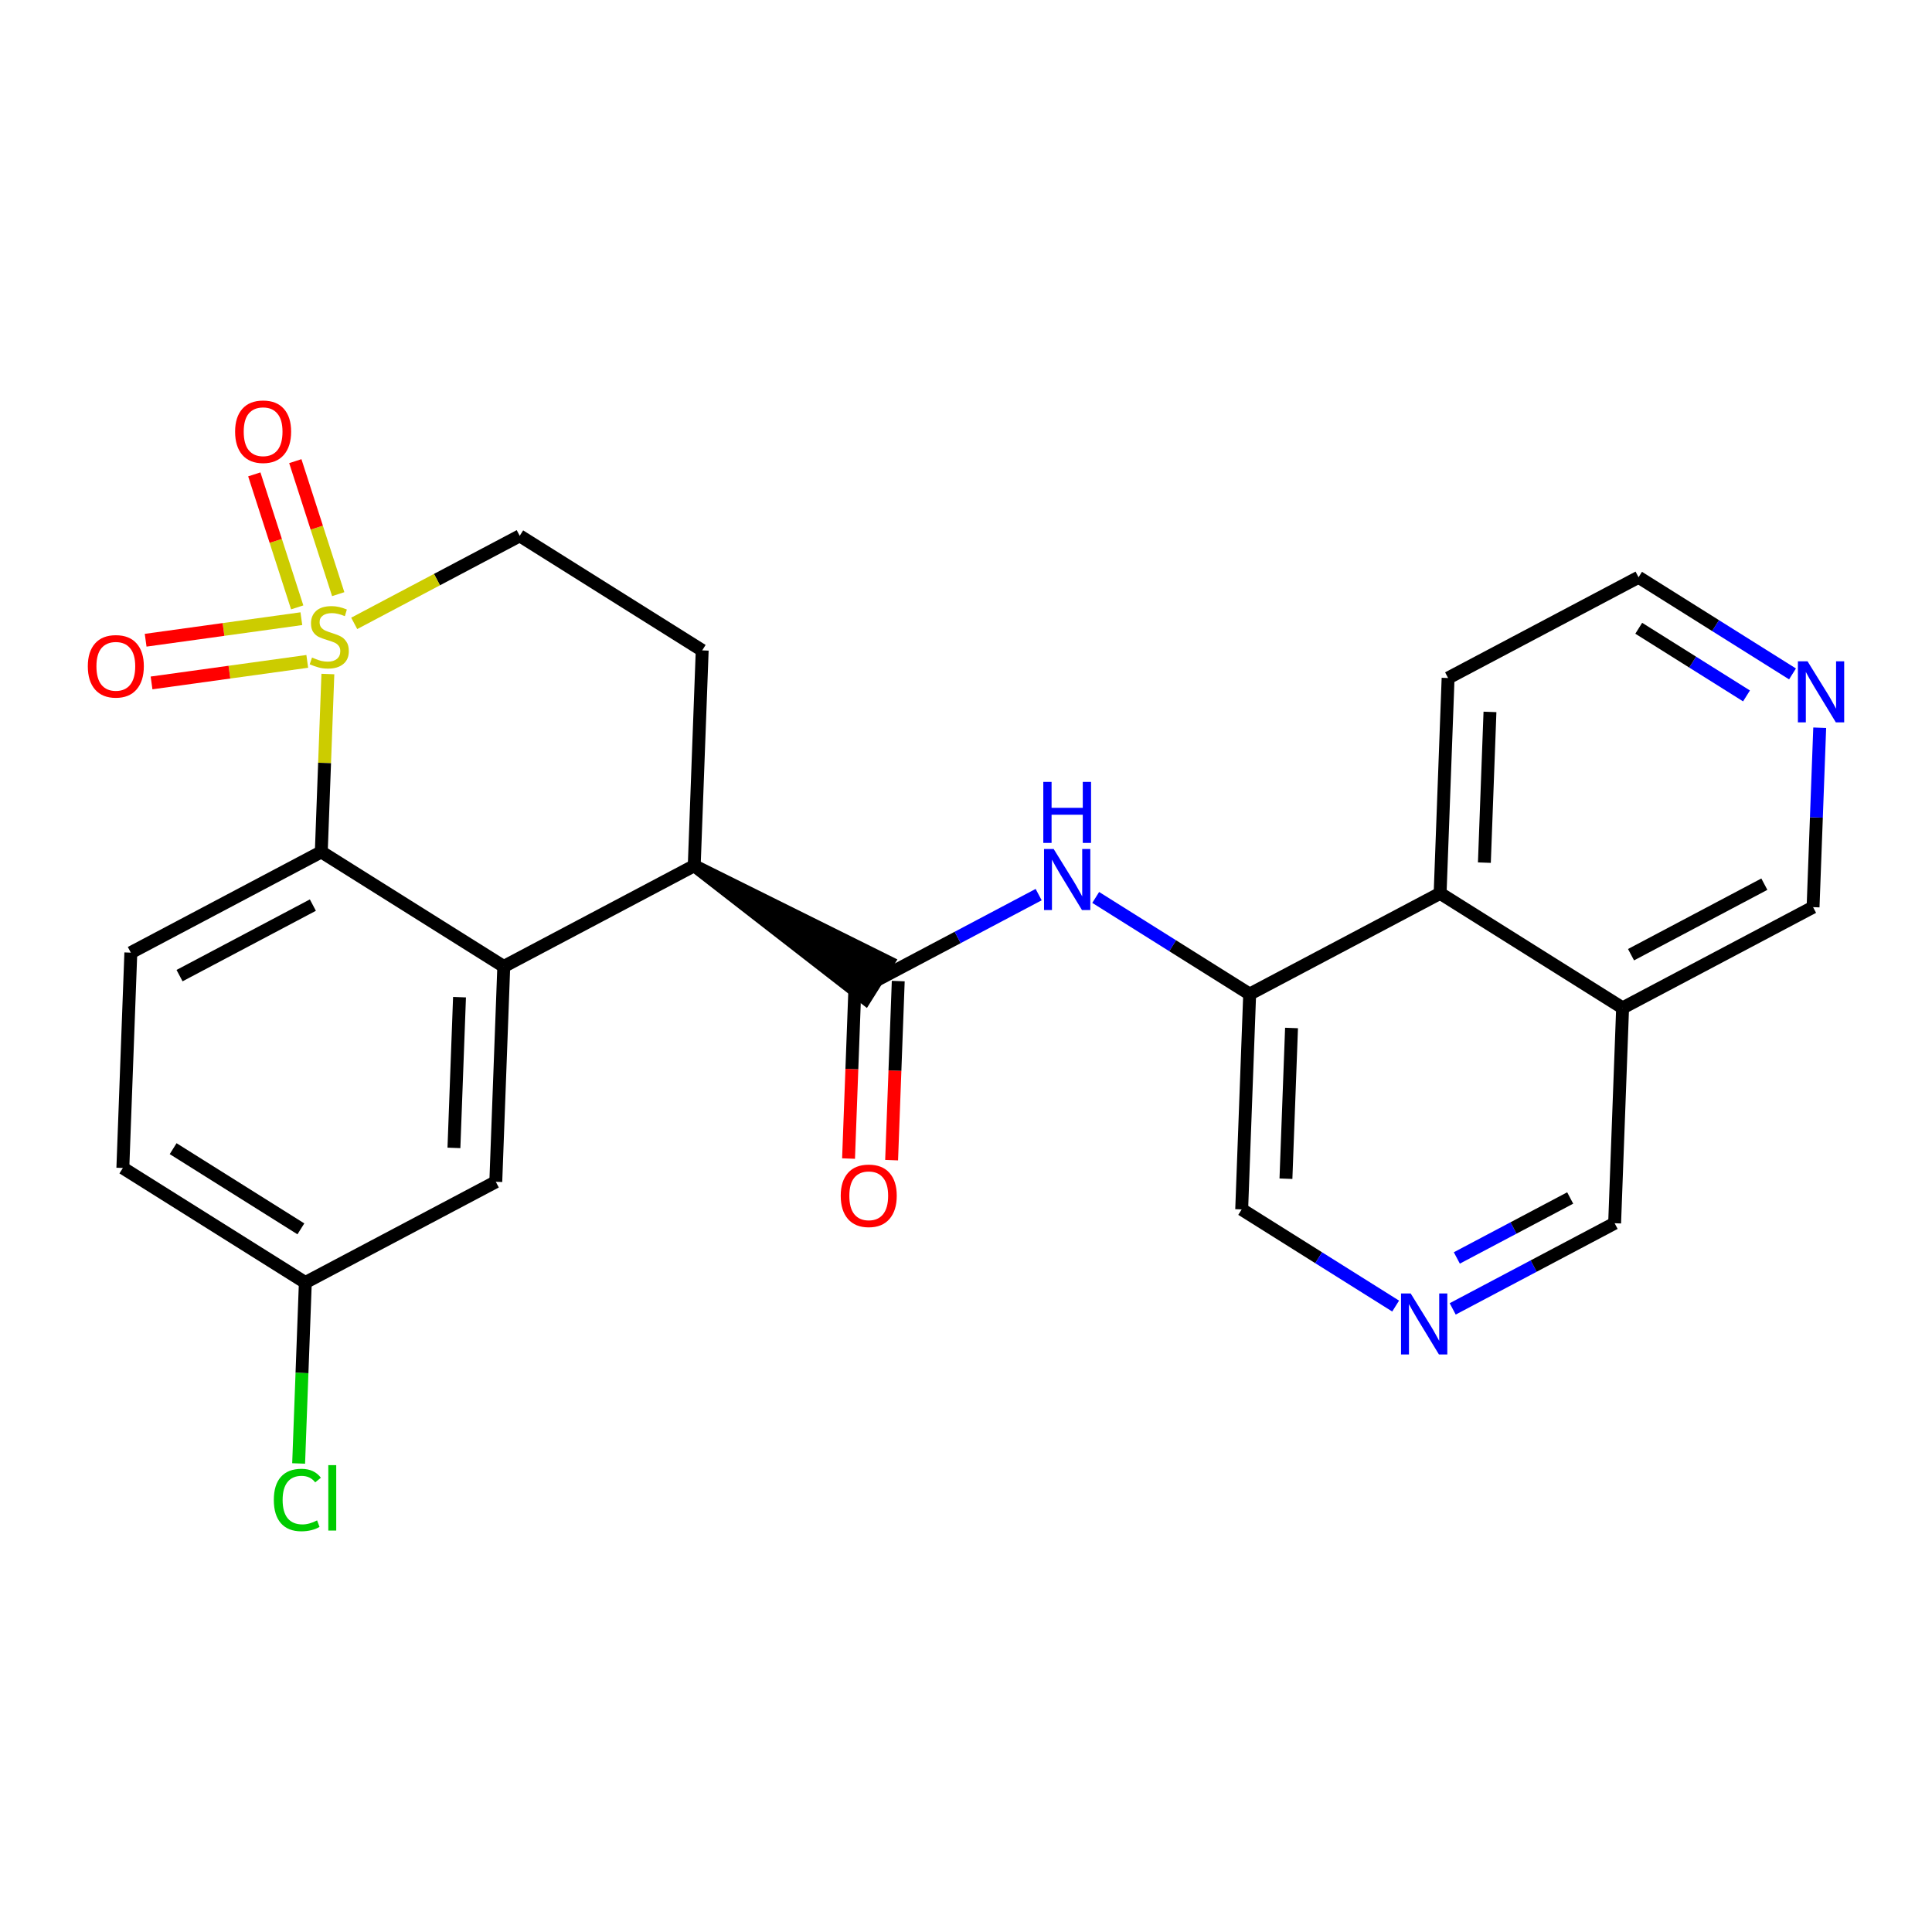 <?xml version='1.0' encoding='iso-8859-1'?>
<svg version='1.1' baseProfile='full'
              xmlns='http://www.w3.org/2000/svg'
                      xmlns:rdkit='http://www.rdkit.org/xml'
                      xmlns:xlink='http://www.w3.org/1999/xlink'
                  xml:space='preserve'
width='300px' height='300px' viewBox='0 0 300 300'>
<!-- END OF HEADER -->
<rect style='opacity:1.0;fill:#FFFFFF;stroke:none' width='300' height='300' x='0' y='0'> </rect>
<rect style='opacity:1.0;fill:#FFFFFF;stroke:none' width='300' height='300' x='0' y='0'> </rect>
<path class='bond-0 atom-0 atom-1' d='M 138.45,180.148 L 138.965,166.244' style='fill:none;fill-rule:evenodd;stroke:#FF0000;stroke-width:2.0px;stroke-linecap:butt;stroke-linejoin:miter;stroke-opacity:1' />
<path class='bond-0 atom-0 atom-1' d='M 138.965,166.244 L 139.48,152.341' style='fill:none;fill-rule:evenodd;stroke:#000000;stroke-width:2.0px;stroke-linecap:butt;stroke-linejoin:miter;stroke-opacity:1' />
<path class='bond-0 atom-0 atom-1' d='M 131.763,179.9 L 132.278,165.997' style='fill:none;fill-rule:evenodd;stroke:#FF0000;stroke-width:2.0px;stroke-linecap:butt;stroke-linejoin:miter;stroke-opacity:1' />
<path class='bond-0 atom-0 atom-1' d='M 132.278,165.997 L 132.793,152.093' style='fill:none;fill-rule:evenodd;stroke:#000000;stroke-width:2.0px;stroke-linecap:butt;stroke-linejoin:miter;stroke-opacity:1' />
<path class='bond-1 atom-1 atom-2' d='M 136.136,152.217 L 148.708,145.566' style='fill:none;fill-rule:evenodd;stroke:#000000;stroke-width:2.0px;stroke-linecap:butt;stroke-linejoin:miter;stroke-opacity:1' />
<path class='bond-1 atom-1 atom-2' d='M 148.708,145.566 L 161.281,138.915' style='fill:none;fill-rule:evenodd;stroke:#0000FF;stroke-width:2.0px;stroke-linecap:butt;stroke-linejoin:miter;stroke-opacity:1' />
<path class='bond-12 atom-13 atom-1' d='M 107.8,134.427 L 134.357,155.051 L 137.915,149.383 Z' style='fill:#000000;fill-rule:evenodd;fill-opacity:1;stroke:#000000;stroke-width:2.0px;stroke-linecap:butt;stroke-linejoin:miter;stroke-opacity:1;' />
<path class='bond-2 atom-2 atom-3' d='M 170.14,139.353 L 182.094,146.858' style='fill:none;fill-rule:evenodd;stroke:#0000FF;stroke-width:2.0px;stroke-linecap:butt;stroke-linejoin:miter;stroke-opacity:1' />
<path class='bond-2 atom-2 atom-3' d='M 182.094,146.858 L 194.047,154.362' style='fill:none;fill-rule:evenodd;stroke:#000000;stroke-width:2.0px;stroke-linecap:butt;stroke-linejoin:miter;stroke-opacity:1' />
<path class='bond-3 atom-3 atom-4' d='M 194.047,154.362 L 192.808,187.797' style='fill:none;fill-rule:evenodd;stroke:#000000;stroke-width:2.0px;stroke-linecap:butt;stroke-linejoin:miter;stroke-opacity:1' />
<path class='bond-3 atom-3 atom-4' d='M 200.548,159.625 L 199.681,183.029' style='fill:none;fill-rule:evenodd;stroke:#000000;stroke-width:2.0px;stroke-linecap:butt;stroke-linejoin:miter;stroke-opacity:1' />
<path class='bond-25 atom-12 atom-3' d='M 223.621,138.717 L 194.047,154.362' style='fill:none;fill-rule:evenodd;stroke:#000000;stroke-width:2.0px;stroke-linecap:butt;stroke-linejoin:miter;stroke-opacity:1' />
<path class='bond-4 atom-4 atom-5' d='M 192.808,187.797 L 204.761,195.301' style='fill:none;fill-rule:evenodd;stroke:#000000;stroke-width:2.0px;stroke-linecap:butt;stroke-linejoin:miter;stroke-opacity:1' />
<path class='bond-4 atom-4 atom-5' d='M 204.761,195.301 L 216.715,202.806' style='fill:none;fill-rule:evenodd;stroke:#0000FF;stroke-width:2.0px;stroke-linecap:butt;stroke-linejoin:miter;stroke-opacity:1' />
<path class='bond-5 atom-5 atom-6' d='M 225.574,203.243 L 238.147,196.593' style='fill:none;fill-rule:evenodd;stroke:#0000FF;stroke-width:2.0px;stroke-linecap:butt;stroke-linejoin:miter;stroke-opacity:1' />
<path class='bond-5 atom-5 atom-6' d='M 238.147,196.593 L 250.719,189.942' style='fill:none;fill-rule:evenodd;stroke:#000000;stroke-width:2.0px;stroke-linecap:butt;stroke-linejoin:miter;stroke-opacity:1' />
<path class='bond-5 atom-5 atom-6' d='M 226.217,195.333 L 235.018,190.678' style='fill:none;fill-rule:evenodd;stroke:#0000FF;stroke-width:2.0px;stroke-linecap:butt;stroke-linejoin:miter;stroke-opacity:1' />
<path class='bond-5 atom-5 atom-6' d='M 235.018,190.678 L 243.818,186.022' style='fill:none;fill-rule:evenodd;stroke:#000000;stroke-width:2.0px;stroke-linecap:butt;stroke-linejoin:miter;stroke-opacity:1' />
<path class='bond-6 atom-6 atom-7' d='M 250.719,189.942 L 251.957,156.507' style='fill:none;fill-rule:evenodd;stroke:#000000;stroke-width:2.0px;stroke-linecap:butt;stroke-linejoin:miter;stroke-opacity:1' />
<path class='bond-7 atom-7 atom-8' d='M 251.957,156.507 L 281.532,140.862' style='fill:none;fill-rule:evenodd;stroke:#000000;stroke-width:2.0px;stroke-linecap:butt;stroke-linejoin:miter;stroke-opacity:1' />
<path class='bond-7 atom-7 atom-8' d='M 253.265,148.245 L 273.967,137.294' style='fill:none;fill-rule:evenodd;stroke:#000000;stroke-width:2.0px;stroke-linecap:butt;stroke-linejoin:miter;stroke-opacity:1' />
<path class='bond-27 atom-12 atom-7' d='M 223.621,138.717 L 251.957,156.507' style='fill:none;fill-rule:evenodd;stroke:#000000;stroke-width:2.0px;stroke-linecap:butt;stroke-linejoin:miter;stroke-opacity:1' />
<path class='bond-8 atom-8 atom-9' d='M 281.532,140.862 L 282.048,126.932' style='fill:none;fill-rule:evenodd;stroke:#000000;stroke-width:2.0px;stroke-linecap:butt;stroke-linejoin:miter;stroke-opacity:1' />
<path class='bond-8 atom-8 atom-9' d='M 282.048,126.932 L 282.564,113.001' style='fill:none;fill-rule:evenodd;stroke:#0000FF;stroke-width:2.0px;stroke-linecap:butt;stroke-linejoin:miter;stroke-opacity:1' />
<path class='bond-9 atom-9 atom-10' d='M 278.34,104.646 L 266.387,97.142' style='fill:none;fill-rule:evenodd;stroke:#0000FF;stroke-width:2.0px;stroke-linecap:butt;stroke-linejoin:miter;stroke-opacity:1' />
<path class='bond-9 atom-9 atom-10' d='M 266.387,97.142 L 254.434,89.638' style='fill:none;fill-rule:evenodd;stroke:#000000;stroke-width:2.0px;stroke-linecap:butt;stroke-linejoin:miter;stroke-opacity:1' />
<path class='bond-9 atom-9 atom-10' d='M 271.197,108.062 L 262.829,102.809' style='fill:none;fill-rule:evenodd;stroke:#0000FF;stroke-width:2.0px;stroke-linecap:butt;stroke-linejoin:miter;stroke-opacity:1' />
<path class='bond-9 atom-9 atom-10' d='M 262.829,102.809 L 254.462,97.556' style='fill:none;fill-rule:evenodd;stroke:#000000;stroke-width:2.0px;stroke-linecap:butt;stroke-linejoin:miter;stroke-opacity:1' />
<path class='bond-10 atom-10 atom-11' d='M 254.434,89.638 L 224.86,105.282' style='fill:none;fill-rule:evenodd;stroke:#000000;stroke-width:2.0px;stroke-linecap:butt;stroke-linejoin:miter;stroke-opacity:1' />
<path class='bond-11 atom-11 atom-12' d='M 224.86,105.282 L 223.621,138.717' style='fill:none;fill-rule:evenodd;stroke:#000000;stroke-width:2.0px;stroke-linecap:butt;stroke-linejoin:miter;stroke-opacity:1' />
<path class='bond-11 atom-11 atom-12' d='M 231.361,110.545 L 230.494,133.95' style='fill:none;fill-rule:evenodd;stroke:#000000;stroke-width:2.0px;stroke-linecap:butt;stroke-linejoin:miter;stroke-opacity:1' />
<path class='bond-13 atom-13 atom-14' d='M 107.8,134.427 L 109.038,100.992' style='fill:none;fill-rule:evenodd;stroke:#000000;stroke-width:2.0px;stroke-linecap:butt;stroke-linejoin:miter;stroke-opacity:1' />
<path class='bond-26 atom-25 atom-13' d='M 78.225,150.072 L 107.8,134.427' style='fill:none;fill-rule:evenodd;stroke:#000000;stroke-width:2.0px;stroke-linecap:butt;stroke-linejoin:miter;stroke-opacity:1' />
<path class='bond-14 atom-14 atom-15' d='M 109.038,100.992 L 80.702,83.203' style='fill:none;fill-rule:evenodd;stroke:#000000;stroke-width:2.0px;stroke-linecap:butt;stroke-linejoin:miter;stroke-opacity:1' />
<path class='bond-15 atom-15 atom-16' d='M 80.702,83.203 L 67.852,90' style='fill:none;fill-rule:evenodd;stroke:#000000;stroke-width:2.0px;stroke-linecap:butt;stroke-linejoin:miter;stroke-opacity:1' />
<path class='bond-15 atom-15 atom-16' d='M 67.852,90 L 55.002,96.798' style='fill:none;fill-rule:evenodd;stroke:#CCCC00;stroke-width:2.0px;stroke-linecap:butt;stroke-linejoin:miter;stroke-opacity:1' />
<path class='bond-16 atom-16 atom-17' d='M 46.795,96.069 L 34.705,97.742' style='fill:none;fill-rule:evenodd;stroke:#CCCC00;stroke-width:2.0px;stroke-linecap:butt;stroke-linejoin:miter;stroke-opacity:1' />
<path class='bond-16 atom-16 atom-17' d='M 34.705,97.742 L 22.615,99.415' style='fill:none;fill-rule:evenodd;stroke:#FF0000;stroke-width:2.0px;stroke-linecap:butt;stroke-linejoin:miter;stroke-opacity:1' />
<path class='bond-16 atom-16 atom-17' d='M 47.712,102.698 L 35.622,104.371' style='fill:none;fill-rule:evenodd;stroke:#CCCC00;stroke-width:2.0px;stroke-linecap:butt;stroke-linejoin:miter;stroke-opacity:1' />
<path class='bond-16 atom-16 atom-17' d='M 35.622,104.371 L 23.533,106.044' style='fill:none;fill-rule:evenodd;stroke:#FF0000;stroke-width:2.0px;stroke-linecap:butt;stroke-linejoin:miter;stroke-opacity:1' />
<path class='bond-17 atom-16 atom-18' d='M 52.518,92.26 L 49.187,81.933' style='fill:none;fill-rule:evenodd;stroke:#CCCC00;stroke-width:2.0px;stroke-linecap:butt;stroke-linejoin:miter;stroke-opacity:1' />
<path class='bond-17 atom-16 atom-18' d='M 49.187,81.933 L 45.856,71.607' style='fill:none;fill-rule:evenodd;stroke:#FF0000;stroke-width:2.0px;stroke-linecap:butt;stroke-linejoin:miter;stroke-opacity:1' />
<path class='bond-17 atom-16 atom-18' d='M 46.15,94.314 L 42.819,83.988' style='fill:none;fill-rule:evenodd;stroke:#CCCC00;stroke-width:2.0px;stroke-linecap:butt;stroke-linejoin:miter;stroke-opacity:1' />
<path class='bond-17 atom-16 atom-18' d='M 42.819,83.988 L 39.488,73.661' style='fill:none;fill-rule:evenodd;stroke:#FF0000;stroke-width:2.0px;stroke-linecap:butt;stroke-linejoin:miter;stroke-opacity:1' />
<path class='bond-18 atom-16 atom-19' d='M 50.912,104.662 L 50.401,118.472' style='fill:none;fill-rule:evenodd;stroke:#CCCC00;stroke-width:2.0px;stroke-linecap:butt;stroke-linejoin:miter;stroke-opacity:1' />
<path class='bond-18 atom-16 atom-19' d='M 50.401,118.472 L 49.889,132.282' style='fill:none;fill-rule:evenodd;stroke:#000000;stroke-width:2.0px;stroke-linecap:butt;stroke-linejoin:miter;stroke-opacity:1' />
<path class='bond-19 atom-19 atom-20' d='M 49.889,132.282 L 20.315,147.927' style='fill:none;fill-rule:evenodd;stroke:#000000;stroke-width:2.0px;stroke-linecap:butt;stroke-linejoin:miter;stroke-opacity:1' />
<path class='bond-19 atom-19 atom-20' d='M 48.582,140.544 L 27.88,151.495' style='fill:none;fill-rule:evenodd;stroke:#000000;stroke-width:2.0px;stroke-linecap:butt;stroke-linejoin:miter;stroke-opacity:1' />
<path class='bond-28 atom-25 atom-19' d='M 78.225,150.072 L 49.889,132.282' style='fill:none;fill-rule:evenodd;stroke:#000000;stroke-width:2.0px;stroke-linecap:butt;stroke-linejoin:miter;stroke-opacity:1' />
<path class='bond-20 atom-20 atom-21' d='M 20.315,147.927 L 19.076,181.362' style='fill:none;fill-rule:evenodd;stroke:#000000;stroke-width:2.0px;stroke-linecap:butt;stroke-linejoin:miter;stroke-opacity:1' />
<path class='bond-21 atom-21 atom-22' d='M 19.076,181.362 L 47.412,199.152' style='fill:none;fill-rule:evenodd;stroke:#000000;stroke-width:2.0px;stroke-linecap:butt;stroke-linejoin:miter;stroke-opacity:1' />
<path class='bond-21 atom-21 atom-22' d='M 26.885,178.363 L 46.72,190.816' style='fill:none;fill-rule:evenodd;stroke:#000000;stroke-width:2.0px;stroke-linecap:butt;stroke-linejoin:miter;stroke-opacity:1' />
<path class='bond-22 atom-22 atom-23' d='M 47.412,199.152 L 46.892,213.199' style='fill:none;fill-rule:evenodd;stroke:#000000;stroke-width:2.0px;stroke-linecap:butt;stroke-linejoin:miter;stroke-opacity:1' />
<path class='bond-22 atom-22 atom-23' d='M 46.892,213.199 L 46.372,227.246' style='fill:none;fill-rule:evenodd;stroke:#00CC00;stroke-width:2.0px;stroke-linecap:butt;stroke-linejoin:miter;stroke-opacity:1' />
<path class='bond-23 atom-22 atom-24' d='M 47.412,199.152 L 76.987,183.507' style='fill:none;fill-rule:evenodd;stroke:#000000;stroke-width:2.0px;stroke-linecap:butt;stroke-linejoin:miter;stroke-opacity:1' />
<path class='bond-24 atom-24 atom-25' d='M 76.987,183.507 L 78.225,150.072' style='fill:none;fill-rule:evenodd;stroke:#000000;stroke-width:2.0px;stroke-linecap:butt;stroke-linejoin:miter;stroke-opacity:1' />
<path class='bond-24 atom-24 atom-25' d='M 70.486,178.244 L 71.353,154.84' style='fill:none;fill-rule:evenodd;stroke:#000000;stroke-width:2.0px;stroke-linecap:butt;stroke-linejoin:miter;stroke-opacity:1' />
<path  class='atom-0' d='M 130.548 185.679
Q 130.548 183.403, 131.672 182.132
Q 132.796 180.861, 134.898 180.861
Q 136.999 180.861, 138.123 182.132
Q 139.247 183.403, 139.247 185.679
Q 139.247 187.98, 138.11 189.292
Q 136.972 190.59, 134.898 190.59
Q 132.81 190.59, 131.672 189.292
Q 130.548 187.994, 130.548 185.679
M 134.898 189.519
Q 136.343 189.519, 137.119 188.556
Q 137.909 187.579, 137.909 185.679
Q 137.909 183.818, 137.119 182.881
Q 136.343 181.931, 134.898 181.931
Q 133.452 181.931, 132.663 182.868
Q 131.886 183.805, 131.886 185.679
Q 131.886 187.592, 132.663 188.556
Q 133.452 189.519, 134.898 189.519
' fill='#FF0000'/>
<path  class='atom-2' d='M 163.616 131.835
L 166.721 136.853
Q 167.029 137.348, 167.524 138.245
Q 168.019 139.142, 168.046 139.195
L 168.046 131.835
L 169.304 131.835
L 169.304 141.31
L 168.006 141.31
L 164.673 135.823
Q 164.285 135.18, 163.87 134.444
Q 163.469 133.708, 163.348 133.481
L 163.348 141.31
L 162.117 141.31
L 162.117 131.835
L 163.616 131.835
' fill='#0000FF'/>
<path  class='atom-2' d='M 162.003 121.412
L 163.288 121.412
L 163.288 125.44
L 168.133 125.44
L 168.133 121.412
L 169.418 121.412
L 169.418 130.887
L 168.133 130.887
L 168.133 126.511
L 163.288 126.511
L 163.288 130.887
L 162.003 130.887
L 162.003 121.412
' fill='#0000FF'/>
<path  class='atom-5' d='M 219.05 200.849
L 222.155 205.868
Q 222.463 206.363, 222.958 207.259
Q 223.453 208.156, 223.48 208.21
L 223.48 200.849
L 224.738 200.849
L 224.738 210.324
L 223.44 210.324
L 220.107 204.837
Q 219.719 204.195, 219.304 203.459
Q 218.903 202.723, 218.782 202.495
L 218.782 210.324
L 217.551 210.324
L 217.551 200.849
L 219.05 200.849
' fill='#0000FF'/>
<path  class='atom-9' d='M 280.676 102.69
L 283.781 107.708
Q 284.089 108.204, 284.584 109.1
Q 285.079 109.997, 285.106 110.051
L 285.106 102.69
L 286.364 102.69
L 286.364 112.165
L 285.065 112.165
L 281.733 106.678
Q 281.345 106.036, 280.93 105.3
Q 280.529 104.563, 280.408 104.336
L 280.408 112.165
L 279.177 112.165
L 279.177 102.69
L 280.676 102.69
' fill='#0000FF'/>
<path  class='atom-16' d='M 48.451 102.1
Q 48.558 102.14, 49 102.327
Q 49.441 102.514, 49.923 102.635
Q 50.418 102.742, 50.9 102.742
Q 51.797 102.742, 52.319 102.314
Q 52.841 101.872, 52.841 101.109
Q 52.841 100.587, 52.573 100.266
Q 52.319 99.945, 51.917 99.771
Q 51.516 99.597, 50.847 99.396
Q 50.004 99.142, 49.495 98.901
Q 49 98.66, 48.638 98.151
Q 48.291 97.643, 48.291 96.786
Q 48.291 95.595, 49.093 94.859
Q 49.91 94.123, 51.516 94.123
Q 52.613 94.123, 53.858 94.645
L 53.55 95.676
Q 52.413 95.207, 51.556 95.207
Q 50.633 95.207, 50.124 95.595
Q 49.615 95.97, 49.629 96.626
Q 49.629 97.134, 49.883 97.442
Q 50.151 97.75, 50.526 97.924
Q 50.914 98.098, 51.556 98.299
Q 52.413 98.566, 52.921 98.834
Q 53.43 99.102, 53.791 99.65
Q 54.166 100.186, 54.166 101.109
Q 54.166 102.421, 53.282 103.13
Q 52.413 103.826, 50.954 103.826
Q 50.111 103.826, 49.468 103.639
Q 48.839 103.465, 48.09 103.157
L 48.451 102.1
' fill='#CCCC00'/>
<path  class='atom-17' d='M 13.636 103.46
Q 13.636 101.185, 14.761 99.914
Q 15.885 98.643, 17.986 98.643
Q 20.087 98.643, 21.211 99.914
Q 22.335 101.185, 22.335 103.46
Q 22.335 105.762, 21.198 107.074
Q 20.06 108.372, 17.986 108.372
Q 15.898 108.372, 14.761 107.074
Q 13.636 105.776, 13.636 103.46
M 17.986 107.301
Q 19.431 107.301, 20.207 106.338
Q 20.997 105.361, 20.997 103.46
Q 20.997 101.6, 20.207 100.663
Q 19.431 99.713, 17.986 99.713
Q 16.541 99.713, 15.751 100.65
Q 14.975 101.587, 14.975 103.46
Q 14.975 105.374, 15.751 106.338
Q 16.541 107.301, 17.986 107.301
' fill='#FF0000'/>
<path  class='atom-18' d='M 36.507 67.032
Q 36.507 64.757, 37.631 63.486
Q 38.755 62.214, 40.856 62.214
Q 42.957 62.214, 44.081 63.486
Q 45.206 64.757, 45.206 67.032
Q 45.206 69.334, 44.068 70.646
Q 42.93 71.944, 40.856 71.944
Q 38.768 71.944, 37.631 70.646
Q 36.507 69.347, 36.507 67.032
M 40.856 70.873
Q 42.301 70.873, 43.078 69.91
Q 43.867 68.933, 43.867 67.032
Q 43.867 65.172, 43.078 64.235
Q 42.301 63.285, 40.856 63.285
Q 39.411 63.285, 38.621 64.222
Q 37.845 65.159, 37.845 67.032
Q 37.845 68.946, 38.621 69.91
Q 39.411 70.873, 40.856 70.873
' fill='#FF0000'/>
<path  class='atom-23' d='M 42.52 232.914
Q 42.52 230.559, 43.618 229.328
Q 44.729 228.083, 46.83 228.083
Q 48.784 228.083, 49.828 229.461
L 48.944 230.184
Q 48.181 229.18, 46.83 229.18
Q 45.398 229.18, 44.635 230.144
Q 43.886 231.094, 43.886 232.914
Q 43.886 234.788, 44.662 235.751
Q 45.451 236.715, 46.977 236.715
Q 48.021 236.715, 49.239 236.086
L 49.614 237.09
Q 49.118 237.411, 48.369 237.598
Q 47.619 237.786, 46.79 237.786
Q 44.729 237.786, 43.618 236.528
Q 42.52 235.27, 42.52 232.914
' fill='#00CC00'/>
<path  class='atom-23' d='M 50.978 227.507
L 52.21 227.507
L 52.21 237.665
L 50.978 237.665
L 50.978 227.507
' fill='#00CC00'/>
</svg>
